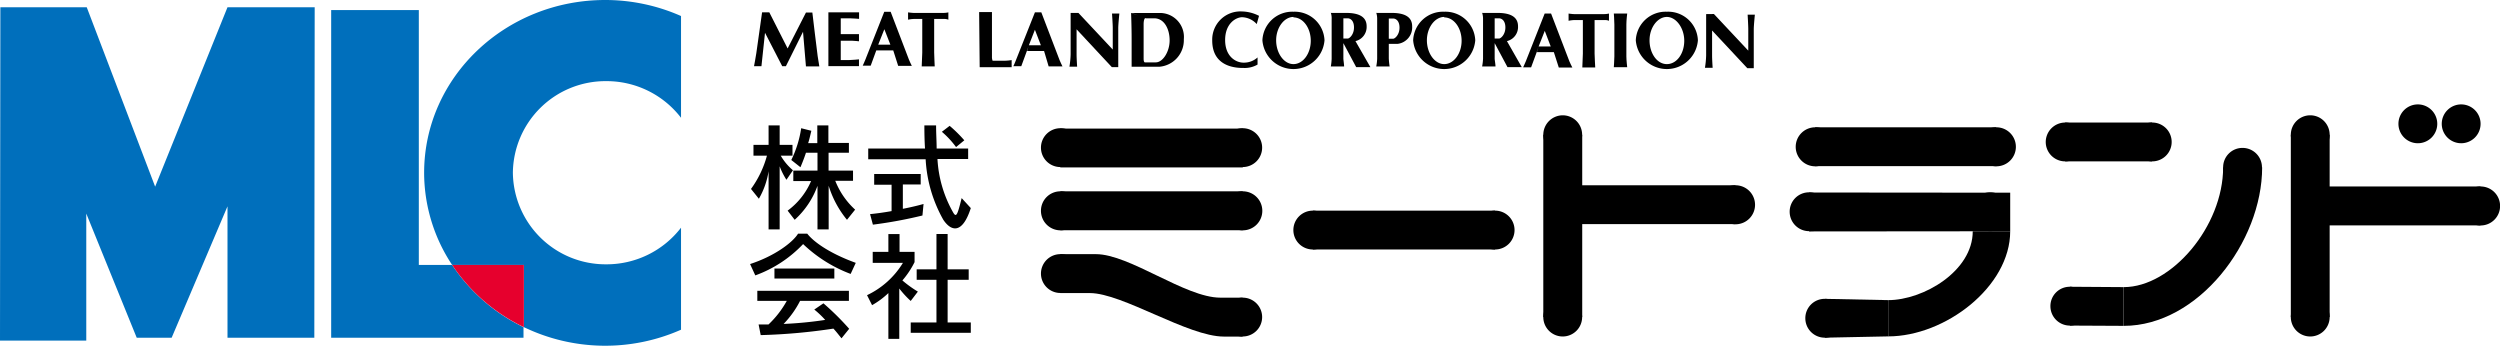 <svg xmlns="http://www.w3.org/2000/svg" viewBox="0 0 272.97 37.75"><defs><style>.cls-1{fill:#006fbc;}.cls-2{fill:#e6002d;}</style></defs><g id="レイヤー_2" data-name="レイヤー 2"><g id="レイヤー_1-2" data-name="レイヤー 1"><polygon class="cls-1" points="34.32 0.79 24.84 0.79 16.94 20.38 9.47 0.79 0.04 0.79 0 37.19 9.42 37.19 9.42 23.32 14.93 36.88 18.74 36.88 24.84 22.53 24.84 36.88 34.32 36.88 34.36 0.79 34.32 0.79"/><path class="cls-1" d="M49.37,28.93H45.73V1.1H36.16V36.88h21V35.72A19.56,19.56,0,0,1,49.37,28.93Z"/><path class="cls-1" d="M66.19,8.86a10.25,10.25,0,0,1,8.17,4V1.75A20.45,20.45,0,0,0,66.09,0C55.16,0,46.31,8.45,46.31,18.87a18.22,18.22,0,0,0,3.06,10.06H57.2v6.79A20.45,20.45,0,0,0,74.36,36V24.86a10.25,10.25,0,0,1-8.17,4A10.12,10.12,0,0,1,56,18.87,10.11,10.11,0,0,1,66.19,8.86Z"/><path class="cls-2" d="M49.37,28.93a19.56,19.56,0,0,0,7.83,6.79V28.93Z"/><path d="M137.47,1.73l-.25.9a2.25,2.25,0,0,0-1.59-.75c-.65,0-1.86.65-1.86,2.49s1.21,2.47,2,2.47a2.2,2.2,0,0,0,1.54-.57l0,.78a2.8,2.8,0,0,1-1.53.37c-.62,0-3.42,0-3.42-3a3.08,3.08,0,0,1,3.24-3.17A4.28,4.28,0,0,1,137.47,1.73Z"/><path d="M141.23,1.85c-1,0-1.89,1.14-1.89,2.55S140.19,7,141.23,7s1.89-1.14,1.89-2.55-.85-2.55-1.89-2.55V1.28a3.26,3.26,0,0,1,3.39,3.12,3.4,3.4,0,0,1-6.78,0,3.26,3.26,0,0,1,3.39-3.12Z"/><path d="M146.68,2h.47c.28,0,.69.23.69,1s-.49,1.21-.69,1.21h-.47V2l-1.37-.61a2,2,0,0,1,.09.72V6.42a5.84,5.84,0,0,1-.09.84h1.45c0-.25-.08-.71-.08-.87V4.71l1.4,2.62h1.55L148,4.49a1.59,1.59,0,0,0,1.22-1.62c0-1-.78-1.46-2.24-1.46h-1.68Z"/><path d="M152.6,4.79a1.81,1.81,0,0,0,1.59-1.92c0-1-.78-1.46-2.24-1.46h-1.68l1.37.61h.47c.28,0,.7.23.7,1s-.5,1.21-.7,1.21h-.47V2l-1.37-.61a2.16,2.16,0,0,1,.1.72V6.42a5.7,5.7,0,0,1-.1.84h1.46a8.31,8.31,0,0,1-.09-.87V4.79Z"/><path d="M157.69,1.85c-1,0-1.89,1.14-1.89,2.55S156.65,7,157.69,7s1.9-1.14,1.9-2.55-.85-2.55-1.9-2.55V1.28a3.26,3.26,0,0,1,3.39,3.12,3.4,3.4,0,0,1-6.78,0,3.26,3.26,0,0,1,3.39-3.12Z"/><path d="M163.2,2h.47c.28,0,.7.23.7,1s-.5,1.21-.7,1.21h-.47V2l-1.37-.61a2.16,2.16,0,0,1,.1.72V6.42a5.7,5.7,0,0,1-.1.84h1.46c0-.25-.09-.71-.09-.87V4.71l1.4,2.62h1.56l-1.62-2.84a1.58,1.58,0,0,0,1.21-1.62c0-1-.78-1.46-2.24-1.46h-1.68Z"/><path d="M168,5.07h1.32l-.65-1.7L168,5.07l-.21.62-.61,1.66h-.87c.07-.12.23-.54.28-.63l2.07-5.24h.7l2,5.22c.11.24.22.49.32.67H170.2l-.54-1.68h-1.85Z"/><path d="M171.9,2.19h3.31a1.14,1.14,0,0,1,.47.08V1.48a2.46,2.46,0,0,1-.5.06h-3.31c-.19,0-.6-.06-.6-.06v.79A3.56,3.56,0,0,1,171.9,2.19Z"/><path d="M174.18,7.37s-.07-1.24-.07-1.52V2.13h-1.28V5.86c0,.27-.06,1.51-.06,1.51Z"/><path d="M177.67,7.34s-.09-.76-.09-1.18V2.67c0-.46.09-1.19.09-1.19h-1.46s.06.77.06,1.22V6.16c0,.32-.06,1.18-.06,1.18Z"/><path d="M182,1.85c-1,0-1.89,1.14-1.89,2.55S180.92,7,182,7s1.9-1.14,1.9-2.55S183,1.85,182,1.85V1.28a3.25,3.25,0,0,1,3.39,3.12,3.4,3.4,0,0,1-6.78,0A3.26,3.26,0,0,1,182,1.28Z"/><path d="M186.29,1.54V6.05a9.71,9.71,0,0,1-.13,1.35H187s-.06-.88-.06-1.33V3.33l3.85,4.12h.7V3.19c0-.39.12-1.59.12-1.59h-.79s.07,1.18.07,1.57,0,2.36,0,2.36l-3.75-4Z"/><path d="M83.21,1.35s-.58,4.09-.63,4.46-.25,1.42-.25,1.42h.81l.39-3.65,1.88,3.65h.4l1.87-3.76L88,7.25h1.46s-.12-.73-.18-1.12-.58-4.76-.58-4.76H88l-2,3.92L84,1.35Z"/><path d="M90.45,1.35V7.22h2.18l1.16,0V6.48s-.78.08-1.12.08H91.8V4.45h1.28c.2,0,.71.06.71.06V3.73s-.45,0-.71,0H91.8V2h1c.31,0,1,.06,1,.06V1.35Z"/><path d="M95.89,4.88h1.33l-.66-1.69-.67,1.69-.21.62-.61,1.67H94.2c.07-.12.23-.54.28-.64l2.07-5.24h.7l2,5.23c.1.23.21.48.31.67H98.07L97.53,5.5H95.68Z"/><path d="M99.77,2.07h3.31a1.14,1.14,0,0,1,.47.08v-.8a2.33,2.33,0,0,1-.5.06H99.74a5.75,5.75,0,0,1-.59-.06v.8A3.39,3.39,0,0,1,99.77,2.07Z"/><path d="M102.06,7.25S102,6,102,5.72V2H100.7V5.74c0,.26-.06,1.51-.06,1.51Z"/><path d="M106.91,1.32h1.4s0,.76,0,1.15V6.19a1.13,1.13,0,0,0,.07.44h1.37a5.42,5.42,0,0,0,.71-.07v.78l-.73,0h-2.76Z"/><path d="M112.33,4.94h1.32L113,3.25l-.66,1.69-.22.63-.61,1.66h-.87c.08-.12.23-.54.28-.64L113,1.35h.7l2,5.23c.1.23.21.48.31.67H114.5L114,5.57h-1.85Z"/><path d="M116.9,1.41V5.93a9.71,9.71,0,0,1-.13,1.35h.84s-.06-.89-.06-1.34V3.2l3.85,4.13h.7V3.06c0-.39.12-1.58.12-1.58h-.8s.08,1.18.08,1.57,0,2.36,0,2.36l-3.75-4Z"/><path d="M125.11,2s-.18,0,.92,0,1.68,1.18,1.68,2.41-.74,2.4-1.51,2.4H125s-.13,0-.13-.4V2.67c0-.68.2-.71.2-.71l-1.57-.55s.06,1.42.06,2.88,0,3,0,3h3a2.91,2.91,0,0,0,2.7-3,2.62,2.62,0,0,0-2.73-2.87l-2.94,0Z"/><path d="M119,32c3.56,0,10.71,4.75,14.63,4.75,3.17,0,2.05,0,2.05,0V32.5s1.38,0-2.44,0-9.89-4.75-13.58-4.75h-3.89V32Z"/><polygon points="219.49 25.25 219.49 21.04 197.53 21.02 197.53 25.27 219.49 25.25"/><polygon points="206.17 36.73 206.17 32.77 199.25 32.63 199.25 36.87 206.17 36.73"/><path d="M206.17,36.73c6.2,0,13.32-5.41,13.32-11.48H215.4c0,4.36-5.4,7.52-9.23,7.52Z"/><polygon points="231.88 35.58 231.88 31.35 226.01 31.31 226.01 35.55 231.88 35.58"/><path d="M242.74,18.27H247c0,8.17-7,17.31-15.11,17.31V31.35C237.09,31.35,242.74,24.73,242.74,18.27Z"/><path d="M115.78,14a2.12,2.12,0,1,1-2.12,2.12A2.12,2.12,0,0,1,115.78,14Z"/><path d="M135.69,14a2.12,2.12,0,1,1-2.12,2.12A2.12,2.12,0,0,1,135.69,14Z"/><path d="M115.78,20.89A2.13,2.13,0,1,1,113.66,23,2.12,2.12,0,0,1,115.78,20.89Z"/><path d="M135.69,20.89A2.13,2.13,0,1,1,133.57,23,2.12,2.12,0,0,1,135.69,20.89Z"/><path d="M115.78,27.75a2.12,2.12,0,1,1-2.12,2.12A2.12,2.12,0,0,1,115.78,27.75Z"/><path d="M135.69,32.5a2.12,2.12,0,1,1-2.12,2.12A2.12,2.12,0,0,1,135.69,32.5Z"/><path d="M143.34,23a2.12,2.12,0,1,1-2.12,2.12A2.12,2.12,0,0,1,143.34,23Z"/><path d="M163.25,23a2.12,2.12,0,1,1-2.12,2.12A2.12,2.12,0,0,1,163.25,23Z"/><path d="M198.19,13.9A2.13,2.13,0,1,1,196.07,16,2.13,2.13,0,0,1,198.19,13.9Z"/><path d="M189.49,20.23a2.13,2.13,0,1,1-2.12,2.12A2.12,2.12,0,0,1,189.49,20.23Z"/><path d="M170.63,32.5a2.12,2.12,0,1,1-2.12,2.12A2.13,2.13,0,0,1,170.63,32.5Z"/><path d="M170.63,12.59a2.12,2.12,0,1,1-2.12,2.12A2.13,2.13,0,0,1,170.63,12.59Z"/><path d="M218,13.9A2.13,2.13,0,1,1,215.85,16,2.13,2.13,0,0,1,218,13.9Z"/><path d="M197.53,21a2.12,2.12,0,1,1-2.12,2.12A2.11,2.11,0,0,1,197.53,21Z"/><path d="M217.31,21a2.12,2.12,0,1,1-2.12,2.12A2.11,2.11,0,0,1,217.31,21Z"/><path d="M199.25,32.63a2.12,2.12,0,1,1-2.13,2.12A2.11,2.11,0,0,1,199.25,32.63Z"/><path d="M226,31.31a2.12,2.12,0,1,1-2.12,2.12A2.11,2.11,0,0,1,226,31.31Z"/><path d="M244.87,16.15a2.12,2.12,0,1,1-2.13,2.12A2.11,2.11,0,0,1,244.87,16.15Z"/><path d="M225.49,13.38a2.12,2.12,0,1,1-2.12,2.12A2.13,2.13,0,0,1,225.49,13.38Z"/><path d="M235,13.38a2.12,2.12,0,1,1-2.12,2.12A2.12,2.12,0,0,1,235,13.38Z"/><path d="M252.26,12.59a2.12,2.12,0,1,1-2.13,2.12A2.12,2.12,0,0,1,252.26,12.59Z"/><path d="M252.26,32.5a2.12,2.12,0,1,1-2.13,2.12A2.12,2.12,0,0,1,252.26,32.5Z"/><path d="M270.84,20.36a2.13,2.13,0,1,1-2.12,2.13A2.13,2.13,0,0,1,270.84,20.36Z"/><rect x="115.78" y="14.04" width="19.91" height="4.24"/><rect x="115.78" y="20.89" width="19.91" height="4.25"/><rect x="143.34" y="23" width="19.91" height="4.24"/><path d="M171.69,20.23a2.13,2.13,0,1,1-2.13,2.12A2.12,2.12,0,0,1,171.69,20.23Z"/><rect x="168.51" y="14.71" width="4.25" height="19.91"/><rect x="171.69" y="20.23" width="17.8" height="4.24"/><rect x="198.19" y="13.9" width="19.78" height="4.24"/><rect x="225.49" y="13.38" width="9.49" height="4.24"/><rect x="250.13" y="14.71" width="4.24" height="19.91"/><rect x="251.99" y="20.36" width="18.85" height="4.25"/><path d="M264,11.4a2.12,2.12,0,1,1-2.12,2.12A2.12,2.12,0,0,1,264,11.4Z"/><path d="M268.74,11.4a2.12,2.12,0,1,1-2.13,2.12A2.12,2.12,0,0,1,268.74,11.4Z"/><path d="M92.48,24a10.9,10.9,0,0,1-2-3.72v4.77H89.26V20.29A9.22,9.22,0,0,1,86.77,24L86,23a7.82,7.82,0,0,0,2.56-3.23H86.62V18.63h2.64V16.68H88c-.23.72-.6,1.58-.6,1.58l-1-.79A11.84,11.84,0,0,0,87.48,14l1.11.28c-.11.46-.23,1-.35,1.35h1V13.69h1.21v1.92h2.24v1.07H90.47v1.95h2.67v1.11H91.2a8.45,8.45,0,0,0,2.17,3.15Zm-6.61-4.37a7.77,7.77,0,0,1-.74-1.47v6.89H83.92V18.7a8.66,8.66,0,0,1-1.06,3L82,20.63A11.07,11.07,0,0,0,83.74,17H82.27V15.82h1.65V13.69h1.21v2.13h1.4V17H85.25a6,6,0,0,0,1.33,1.59Z"/><path d="M104.39,16.06a9.73,9.73,0,0,0-1.55-1.67l.85-.65a14.56,14.56,0,0,1,1.6,1.58ZM103,24a15,15,0,0,1-1.93-6.61H94.8V16.22H101c-.05-.79-.07-1.63-.07-2.53h1.28c0,.93.06,1.76.06,2.53h3.44v1.14h-3.35A13.22,13.22,0,0,0,104,23.07c.39.72.5.6,1-1.44l1,1.09C105.09,25.55,103.88,25.31,103,24Zm-2.28-.47a48.54,48.54,0,0,1-5.41,1L95,23.38c.8-.08,1.57-.19,2.35-.33V20.17h-1.9V19h5.08v1.14H98.58v2.66c1.35-.26,2.26-.53,2.26-.53Z"/><path d="M91.1,30.41V29.32H84.56v1.09Zm2.34-1.71c-3-1.09-4.66-2.36-5.3-3.19h-1c-.55.92-2.5,2.43-5.24,3.32l.57,1.24a13.52,13.52,0,0,0,5.22-3.42,15.31,15.31,0,0,0,5.19,3.26Zm-.72,7.2a29.19,29.19,0,0,0-2.81-2.78l-1,.68a9.74,9.74,0,0,1,1.19,1.13,42.15,42.15,0,0,1-4.54.44,10.39,10.39,0,0,0,1.8-2.52h5.33v-1.1h-10v1.1h3.22a10.63,10.63,0,0,1-2,2.58c-.36,0-.69,0-1.08,0l.23,1.16A63.41,63.41,0,0,0,91,35.88c.29.31.57.67.88,1.06Z"/><path d="M99.44,36.34V35.21h2.81V30.55h-2.16V29.41h2.16V25.55h1.22v3.86h2.3v1.14h-2.3v4.66H106v1.13Zm0-3.48a10.22,10.22,0,0,1-1.25-1.36V37H97v-5a8.84,8.84,0,0,1-1.78,1.32l-.55-1.09a9.18,9.18,0,0,0,3.92-3.53H95.29V27.5H97V25.56h1.22V27.5h1.64v1.12a9.48,9.48,0,0,1-1.33,2,12.13,12.13,0,0,0,1.69,1.22Z"/></g></g></svg>